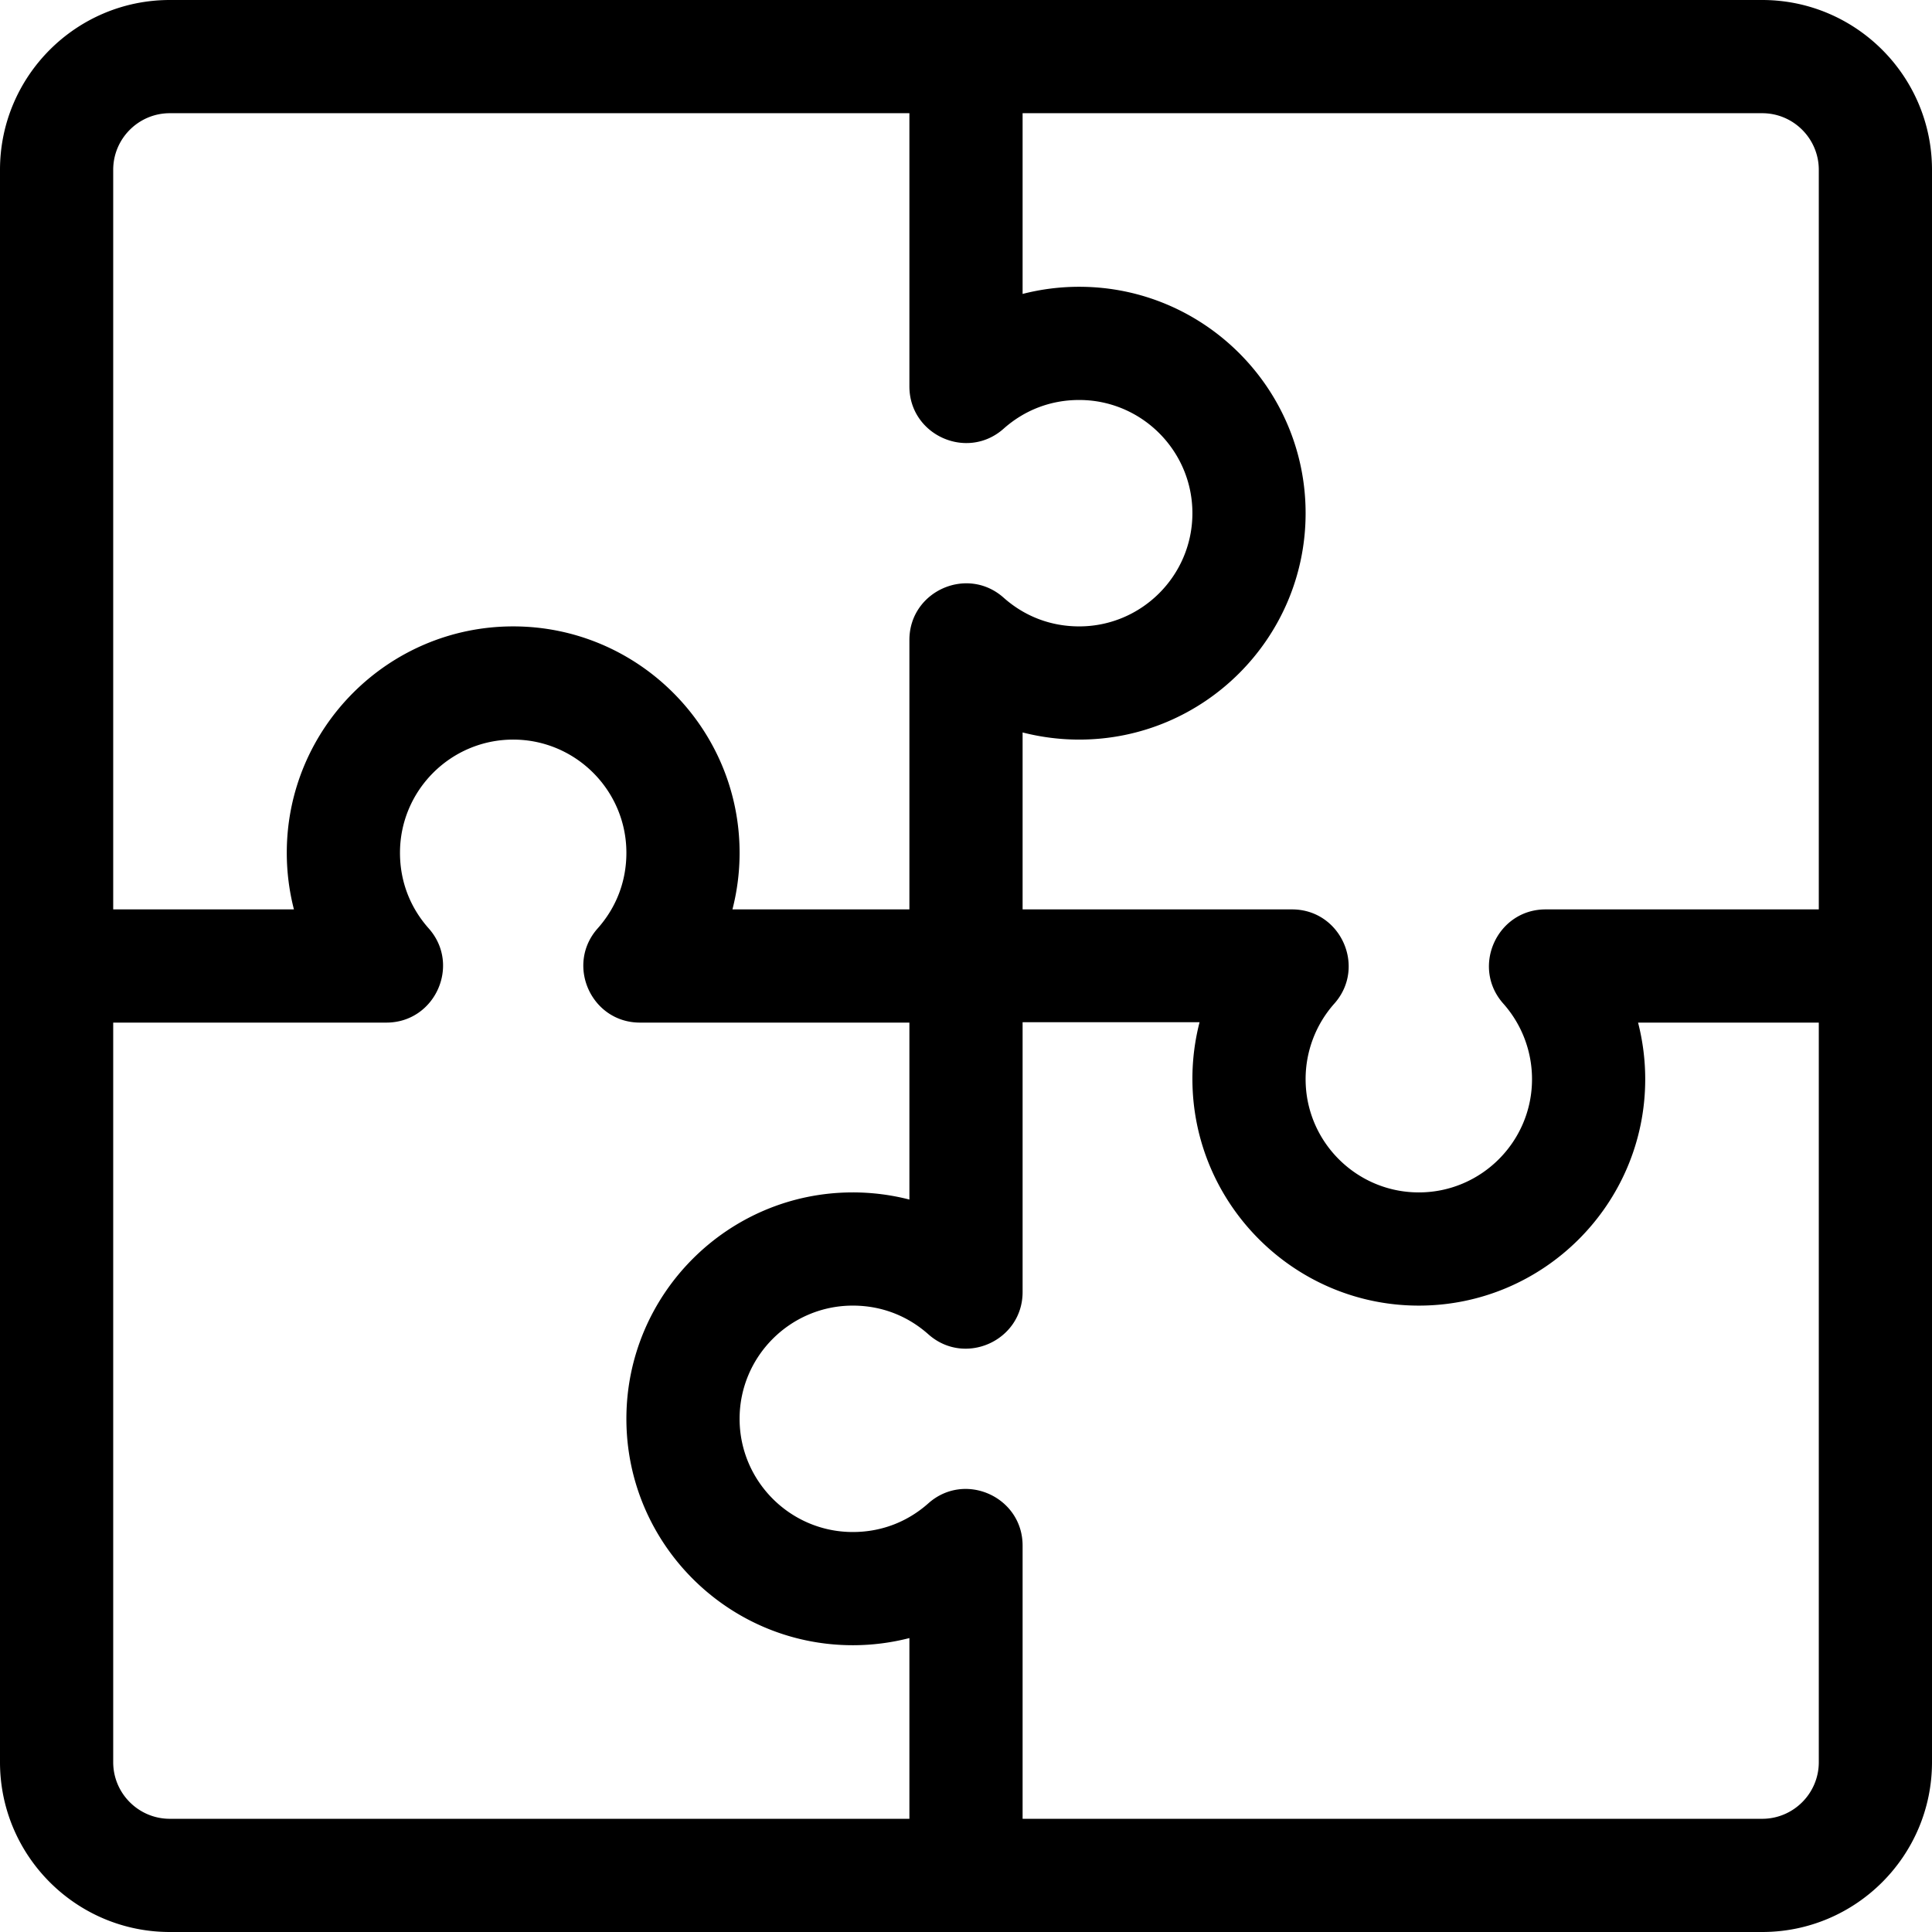 <svg xmlns="http://www.w3.org/2000/svg" version="1.1" xmlns:xlink="http://www.w3.org/1999/xlink" width="512" height="512" x="0" y="0" viewBox="0 0 512 512" style="enable-background:new 0 0 512 512" xml:space="preserve" class=""><g><path d="M467 0H45C20.187 0 0 20.187 0 45v422c0 24.813 20.187 45 45 45h422c24.813 0 45-20.187 45-45V45c0-24.813-20.187-45-45-45zM30 45c0-8.271 6.729-15 15-15h196v72.4c0 12.907 15.306 19.796 24.965 11.212C271.567 108.632 278.496 106 286 106c16.542 0 30 13.458 30 30s-13.458 30-30 30c-7.504 0-14.433-2.632-20.035-7.612C256.318 149.814 241 156.677 241 169.6V241h-46.896A60.213 60.213 0 0 0 196 226c0-33.084-26.916-60-60-60s-60 26.916-60 60c0 5.103.645 10.139 1.895 15H30V45zm211 437H45c-8.271 0-15-6.729-15-15V271h72.4c12.908 0 19.796-15.306 11.212-24.965C108.632 240.433 106 233.504 106 226c0-16.542 13.458-30 30-30s30 13.458 30 30c0 7.504-2.632 14.432-7.612 20.035C149.813 255.683 156.677 271 169.6 271H241v46.895A60.207 60.207 0 0 0 226 316c-33.084 0-60 26.916-60 60s26.916 60 60 60c5.104 0 10.139-.645 15-1.895V482zm241-15c0 8.271-6.729 15-15 15H271v-72.4c0-12.907-15.306-19.796-24.965-11.212C240.433 403.368 233.504 406 226 406c-16.542 0-30-13.458-30-30s13.458-30 30-30c7.504 0 14.433 2.632 20.035 7.612C255.681 362.186 271 355.323 271 342.4v-71.5h46.895a60.253 60.253 0 0 0-1.895 15c0 33.084 26.916 60.1 60 60.1s60-26.916 60-60c0-5.104-.646-10.139-1.895-15H482v196zm0-226h-72.4c-12.908 0-19.797 15.308-11.21 24.966A30.123 30.123 0 0 1 406 286c0 16.542-13.458 30-30 30s-30-13.458-30-30a30.125 30.125 0 0 1 7.61-20.034c8.577-9.647 1.713-24.966-11.21-24.966H271v-46.895A60.207 60.207 0 0 0 286 196c33.084 0 60-26.916 60-60s-26.916-60-60-60c-5.104 0-10.139.645-15 1.895V30h196c8.271 0 15 6.729 15 15v196z" fill="#000000" opacity="1" data-original="#000000" class=""></path></g></svg>